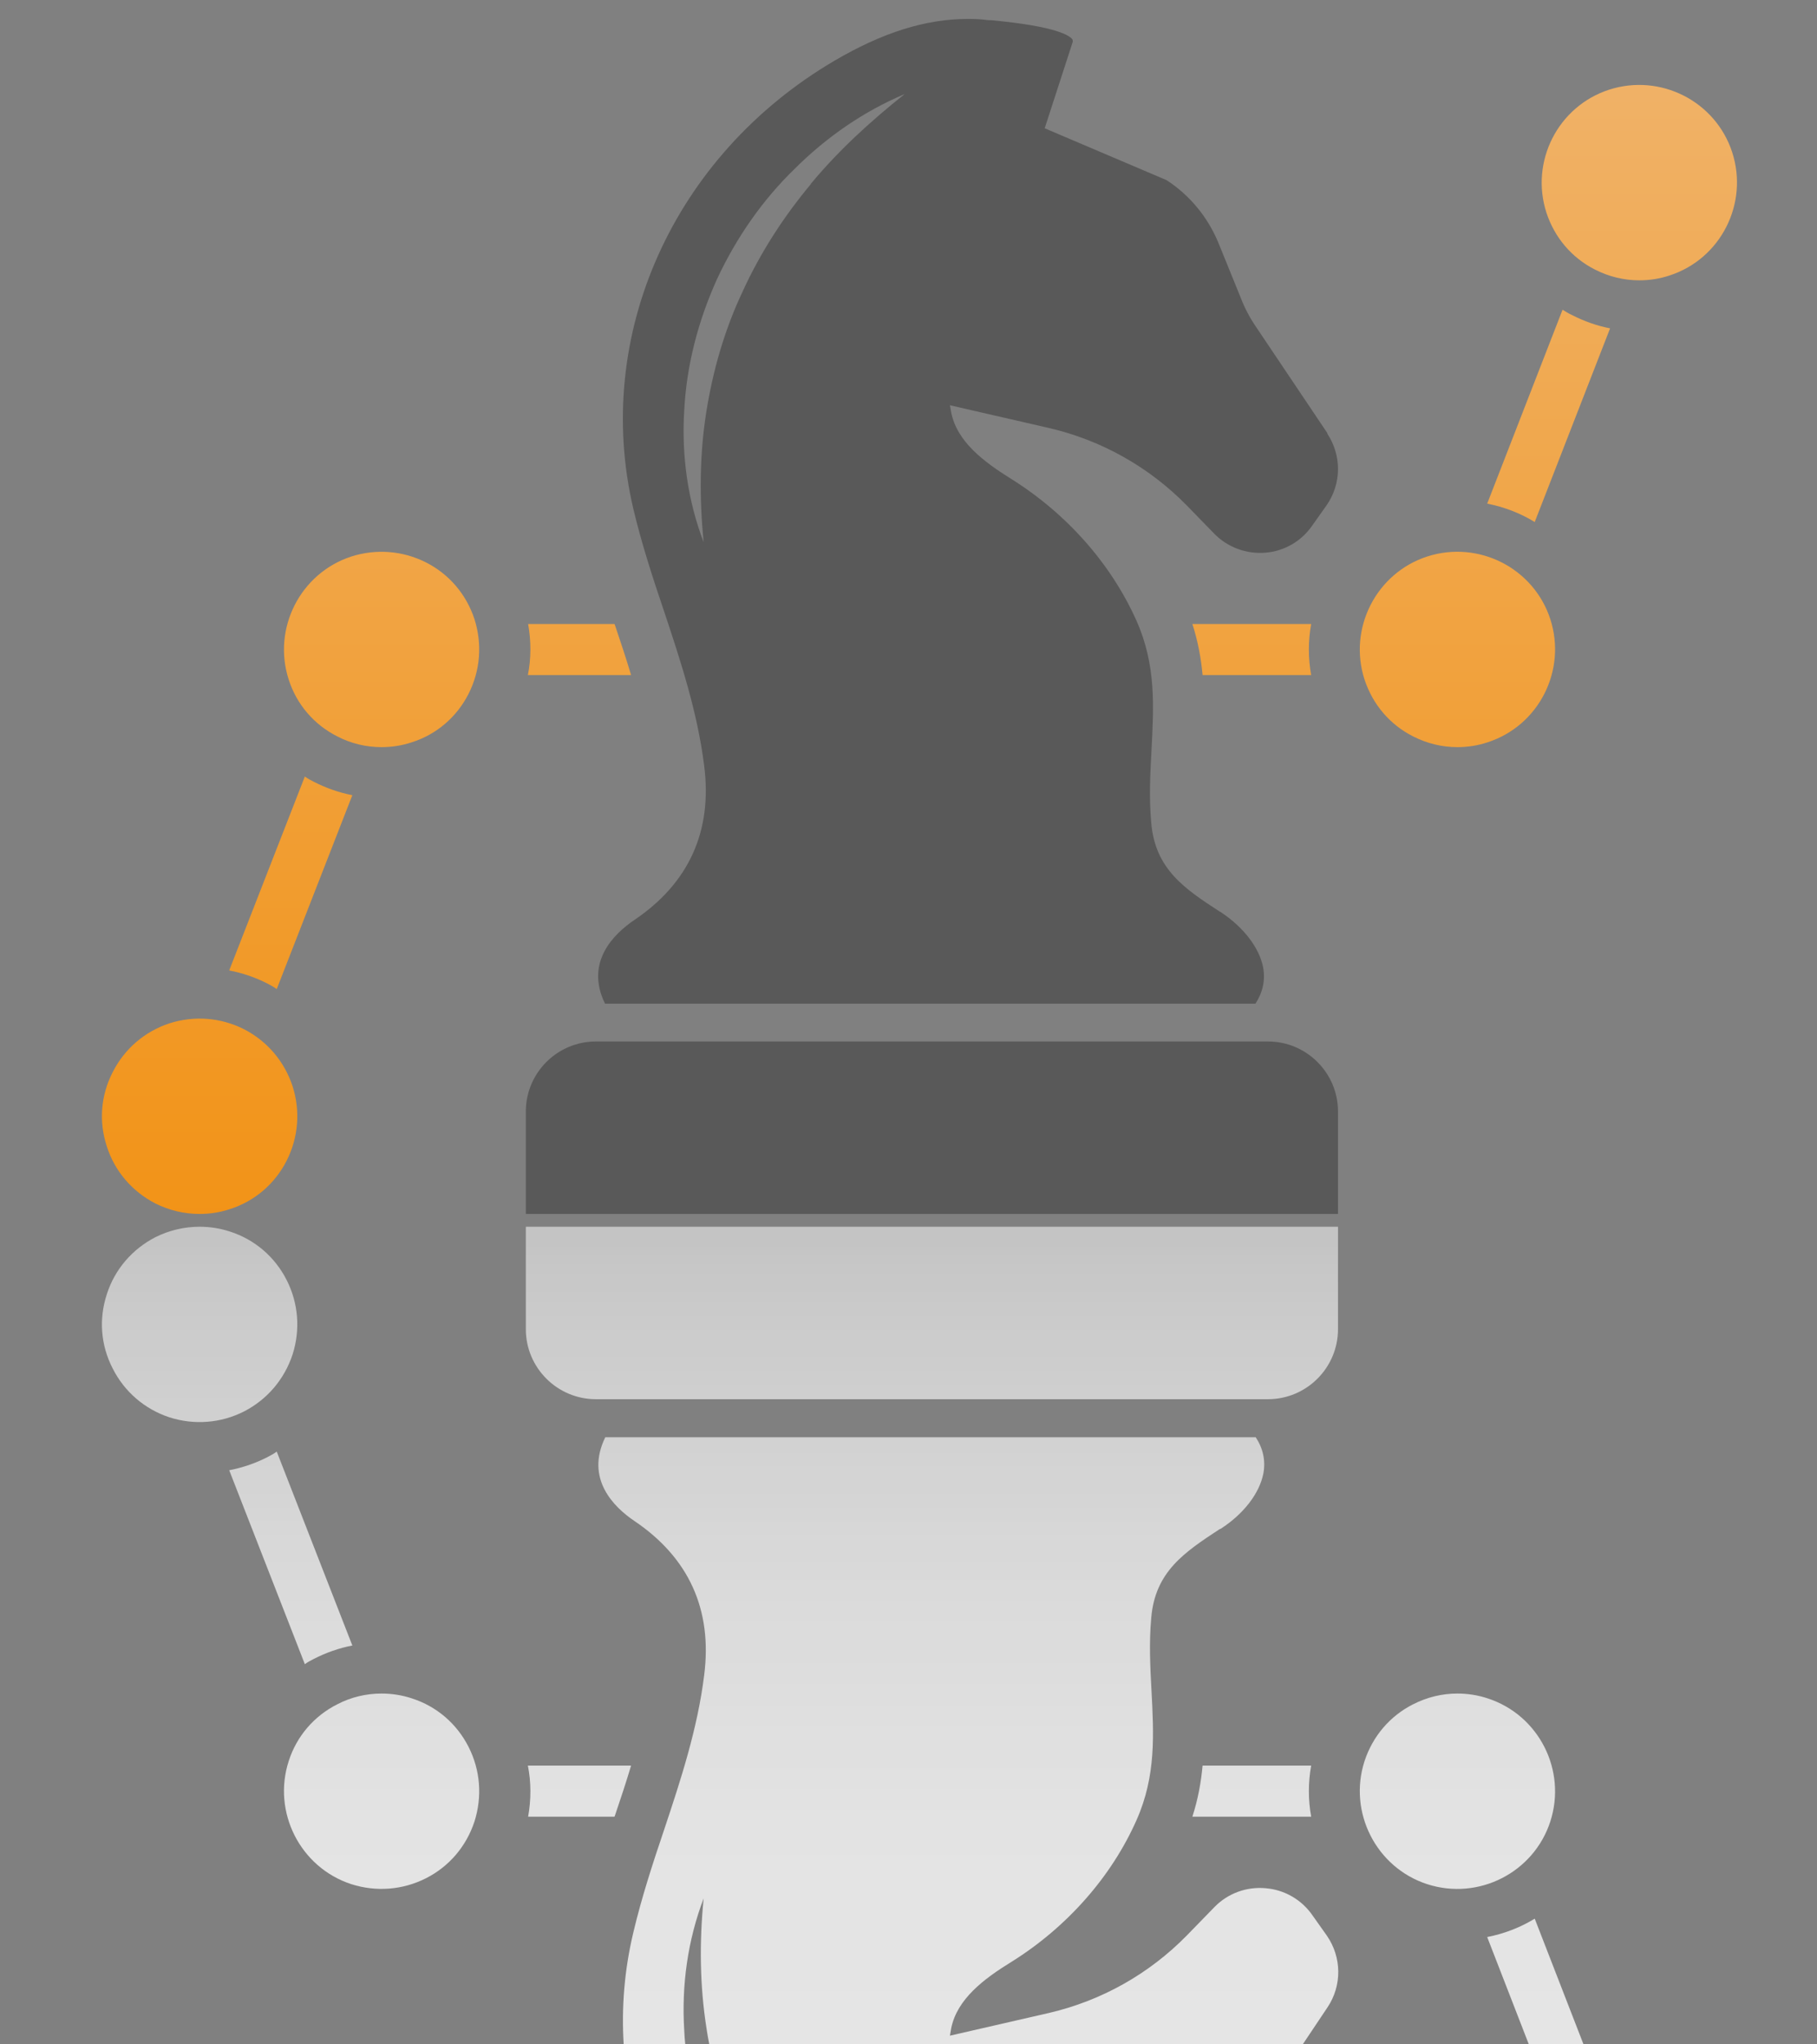 <svg width="96" height="108" viewBox="0 0 96 108" fill="none" xmlns="http://www.w3.org/2000/svg">
<rect x="0" y="0" width="96" height="108" fill="#808080" stroke="none"/>
<path d="M70.692 58.718V64.131H27.782V58.718C27.782 56.68 29.442 55.02 31.48 55.02H31.669H66.602H66.994C69.032 55.02 70.692 56.68 70.692 58.718Z" fill="#595959"/>
<path d="M70.139 22.894L66.359 17.265C66.035 16.793 65.765 16.28 65.563 15.754L64.389 12.865C63.822 11.475 62.863 10.314 61.635 9.517L55.196 6.777L56.681 2.201C56.681 2.201 56.681 2.134 56.668 2.093C56.533 1.891 55.858 1.391 52.362 1.067H52.227C51.862 1.014 51.511 1 51.147 1C48.906 1 46.639 1.715 44.101 3.2C35.57 8.208 31.305 17.724 33.464 26.89C33.896 28.712 34.49 30.534 35.084 32.289C35.962 34.921 36.852 37.634 37.203 40.442C37.649 43.911 36.394 46.664 33.505 48.608C32.452 49.323 30.886 50.822 31.966 53.022H66.332C66.724 52.414 66.859 51.78 66.737 51.105C66.535 50.066 65.698 48.972 64.483 48.176L64.429 48.149C62.607 46.961 61.028 45.922 60.825 43.465C60.704 42.142 60.771 40.874 60.839 39.632C60.96 37.31 61.082 35.137 60.056 32.815C58.719 29.805 56.371 27.146 53.442 25.31C51.97 24.392 50.566 23.34 50.256 21.787L50.189 21.409L55.426 22.611C58.206 23.259 60.717 24.676 62.701 26.701L64.159 28.199C64.861 28.914 65.846 29.279 66.859 29.198C67.858 29.117 68.762 28.59 69.329 27.767L70.085 26.701C70.881 25.553 70.895 24.068 70.125 22.907L70.139 22.894ZM42.846 9.72C41.401 11.448 40.173 13.351 39.242 15.389C38.283 17.414 37.662 19.573 37.311 21.801C36.96 24.041 36.947 26.323 37.176 28.644C36.34 26.457 36.002 24.068 36.151 21.679C36.272 19.29 36.893 16.941 37.878 14.755C38.891 12.581 40.267 10.584 41.982 8.923C43.669 7.236 45.653 5.873 47.799 4.968C45.964 6.426 44.276 7.979 42.832 9.72H42.846Z" fill="#595959"/>
<path d="M78.602 39.213C78.076 39.389 77.536 39.47 76.996 39.47C76.2 39.47 75.403 39.281 74.661 38.903C73.432 38.282 72.528 37.216 72.096 35.906C71.219 33.207 72.704 30.277 75.403 29.4C78.116 28.523 81.032 30.008 81.909 32.707C82.787 35.42 81.302 38.336 78.602 39.213Z" fill="url(#paint0_linear_1231_11605)"/>
<path d="M88.213 14.552C87.687 14.728 87.147 14.809 86.607 14.809C85.81 14.809 85.014 14.62 84.272 14.242C83.043 13.621 82.139 12.554 81.707 11.245C80.829 8.532 82.314 5.616 85.014 4.739C87.727 3.862 90.643 5.346 91.52 8.046C92.397 10.759 90.913 13.675 88.213 14.552Z" fill="url(#paint1_linear_1231_11605)"/>
<path d="M24.758 36.649C24.137 37.877 23.071 38.795 21.761 39.213C21.235 39.389 20.695 39.47 20.155 39.47C19.345 39.47 18.549 39.281 17.82 38.903C16.592 38.282 15.674 37.215 15.255 35.906C14.378 33.207 15.863 30.277 18.562 29.4C19.872 28.982 21.275 29.09 22.504 29.71C23.732 30.331 24.637 31.398 25.068 32.707C25.487 34.03 25.379 35.42 24.758 36.649Z" fill="url(#paint2_linear_1231_11605)"/>
<path d="M15.148 61.31C14.527 62.538 13.46 63.456 12.151 63.874C11.624 64.05 11.085 64.131 10.545 64.131C9.735 64.131 8.938 63.942 8.209 63.577C6.981 62.943 6.063 61.877 5.645 60.567C5.213 59.258 5.321 57.868 5.955 56.639C6.576 55.411 7.643 54.493 8.952 54.061C10.261 53.643 11.665 53.751 12.893 54.372C14.122 55.006 15.026 56.072 15.458 57.382C15.876 58.691 15.768 60.081 15.148 61.31Z" fill="url(#paint3_linear_1231_11605)"/>
<path d="M18.616 42.008L14.621 52.252C14.459 52.131 14.297 52.05 14.122 51.956C13.487 51.632 12.812 51.402 12.11 51.267L16.106 41.022C16.254 41.13 16.43 41.225 16.592 41.306C17.226 41.63 17.915 41.873 18.616 42.008Z" fill="url(#paint4_linear_1231_11605)"/>
<path d="M27.89 35.663C28.065 34.786 28.065 33.868 27.903 32.964H32.465C32.465 32.964 32.506 33.058 32.52 33.112C32.803 33.949 33.086 34.799 33.343 35.663H27.89Z" fill="url(#paint5_linear_1231_11605)"/>
<path d="M69.275 35.663H63.538C63.458 34.786 63.295 33.882 62.998 32.964H69.275C69.113 33.855 69.113 34.772 69.275 35.663Z" fill="url(#paint6_linear_1231_11605)"/>
<path d="M85.068 17.346L81.086 27.578C80.317 27.105 79.466 26.782 78.575 26.606L82.557 16.361C82.719 16.469 82.881 16.563 83.057 16.644C83.691 16.968 84.366 17.211 85.068 17.346Z" fill="url(#paint7_linear_1231_11605)"/>
<g opacity="0.8">
<path d="M70.692 70.219V64.806H27.782V70.219C27.782 72.257 29.442 73.917 31.48 73.917H31.669H66.602H66.994C69.032 73.917 70.692 72.257 70.692 70.219Z" fill="url(#paint8_linear_1231_11605)"/>
<path d="M70.099 102.25L69.343 101.183C68.776 100.36 67.871 99.834 66.873 99.752C65.86 99.658 64.875 100.022 64.173 100.738L62.702 102.25C60.717 104.274 58.207 105.692 55.426 106.34L50.189 107.541L50.256 107.149C50.567 105.611 51.971 104.544 53.442 103.64C56.384 101.804 58.733 99.132 60.056 96.135C61.082 93.813 60.96 91.627 60.839 89.318C60.771 88.077 60.704 86.794 60.825 85.471C61.028 83.015 62.607 81.989 64.429 80.788L64.497 80.761C65.712 79.978 66.549 78.884 66.751 77.832C66.873 77.17 66.737 76.522 66.346 75.928H31.98C30.9 78.128 32.452 79.627 33.505 80.342C36.394 82.286 37.649 85.04 37.203 88.508C36.853 91.33 35.962 94.043 35.084 96.675C34.49 98.43 33.897 100.252 33.465 102.074C32.992 104.045 32.83 106.043 32.952 108H36.205C36.178 107.757 36.164 107.5 36.151 107.257C36.002 104.868 36.34 102.479 37.176 100.292C36.947 102.614 36.974 104.895 37.325 107.136C37.365 107.419 37.419 107.716 37.474 108H68.83L70.139 106.043C70.908 104.895 70.895 103.397 70.099 102.25Z" fill="url(#paint9_linear_1231_11605)"/>
<path d="M78.602 89.723C78.076 89.548 77.536 89.467 76.996 89.467C76.2 89.467 75.403 89.656 74.661 90.034C73.432 90.655 72.528 91.721 72.096 93.031C71.219 95.73 72.704 98.659 75.403 99.537C78.116 100.414 81.032 98.929 81.909 96.23C82.787 93.516 81.302 90.601 78.602 89.723Z" fill="url(#paint10_linear_1231_11605)"/>
<path d="M24.758 92.288C24.137 91.06 23.071 90.142 21.761 89.723C21.235 89.548 20.695 89.467 20.155 89.467C19.345 89.467 18.549 89.656 17.82 90.034C16.592 90.655 15.674 91.721 15.255 93.031C14.378 95.73 15.863 98.659 18.562 99.537C19.872 99.955 21.275 99.847 22.504 99.226C23.732 98.605 24.637 97.539 25.068 96.23C25.487 94.907 25.379 93.516 24.758 92.288Z" fill="url(#paint11_linear_1231_11605)"/>
<path d="M15.148 67.627C14.527 66.399 13.46 65.481 12.151 65.062C11.624 64.887 11.085 64.806 10.545 64.806C9.735 64.806 8.938 64.995 8.209 65.359C6.981 65.994 6.063 67.06 5.645 68.369C5.213 69.679 5.321 71.069 5.955 72.297C6.576 73.526 7.643 74.444 8.952 74.875C10.261 75.294 11.665 75.186 12.893 74.565C14.122 73.931 15.026 72.864 15.458 71.555C15.876 70.246 15.768 68.855 15.148 67.627Z" fill="url(#paint12_linear_1231_11605)"/>
<path d="M18.616 86.929L14.621 76.684C14.459 76.806 14.297 76.887 14.122 76.981C13.487 77.305 12.812 77.535 12.11 77.67L16.106 87.915C16.254 87.807 16.43 87.712 16.592 87.631C17.226 87.307 17.915 87.064 18.616 86.929Z" fill="url(#paint13_linear_1231_11605)"/>
<path d="M27.89 93.273C28.065 94.151 28.065 95.069 27.903 95.973H32.465C32.465 95.973 32.506 95.879 32.52 95.825C32.803 94.988 33.086 94.137 33.343 93.273H27.89Z" fill="url(#paint14_linear_1231_11605)"/>
<path d="M69.275 93.273H63.538C63.458 94.151 63.295 95.055 62.998 95.973H69.275C69.113 95.082 69.113 94.164 69.275 93.273Z" fill="url(#paint15_linear_1231_11605)"/>
<path d="M83.664 108H80.775L78.575 102.331C79.466 102.155 80.317 101.831 81.086 101.359L83.664 108Z" fill="url(#paint16_linear_1231_11605)"/>
</g>
<defs>
<linearGradient id="paint0_linear_1231_11605" x1="77.009" y1="-14.563" x2="77.009" y2="66.79" gradientUnits="userSpaceOnUse">
<stop stop-color="#EFBB80"/>
<stop offset="1" stop-color="#F29214"/>
</linearGradient>
<linearGradient id="paint1_linear_1231_11605" x1="86.62" y1="-14.563" x2="86.62" y2="66.79" gradientUnits="userSpaceOnUse">
<stop stop-color="#EFBB80"/>
<stop offset="1" stop-color="#F29214"/>
</linearGradient>
<linearGradient id="paint2_linear_1231_11605" x1="20.169" y1="-14.563" x2="20.169" y2="66.79" gradientUnits="userSpaceOnUse">
<stop stop-color="#EFBB80"/>
<stop offset="1" stop-color="#F29214"/>
</linearGradient>
<linearGradient id="paint3_linear_1231_11605" x1="10.545" y1="-14.563" x2="10.545" y2="66.79" gradientUnits="userSpaceOnUse">
<stop stop-color="#EFBB80"/>
<stop offset="1" stop-color="#F29214"/>
</linearGradient>
<linearGradient id="paint4_linear_1231_11605" x1="15.363" y1="-14.563" x2="15.363" y2="66.79" gradientUnits="userSpaceOnUse">
<stop stop-color="#EFBB80"/>
<stop offset="1" stop-color="#F29214"/>
</linearGradient>
<linearGradient id="paint5_linear_1231_11605" x1="30.616" y1="-14.563" x2="30.616" y2="66.79" gradientUnits="userSpaceOnUse">
<stop stop-color="#EFBB80"/>
<stop offset="1" stop-color="#F29214"/>
</linearGradient>
<linearGradient id="paint6_linear_1231_11605" x1="66.13" y1="-14.563" x2="66.13" y2="66.79" gradientUnits="userSpaceOnUse">
<stop stop-color="#EFBB80"/>
<stop offset="1" stop-color="#F29214"/>
</linearGradient>
<linearGradient id="paint7_linear_1231_11605" x1="81.815" y1="-14.563" x2="81.815" y2="66.79" gradientUnits="userSpaceOnUse">
<stop stop-color="#EFBB80"/>
<stop offset="1" stop-color="#F29214"/>
</linearGradient>
<linearGradient id="paint8_linear_1231_11605" x1="49.244" y1="110.605" x2="49.244" y2="-0.309" gradientUnits="userSpaceOnUse">
<stop stop-color="white"/>
<stop offset="0.13" stop-color="#FBFBFB"/>
<stop offset="0.25" stop-color="#EFEFEF"/>
<stop offset="0.38" stop-color="#DBDBDB"/>
<stop offset="0.5" stop-color="#BFBFBF"/>
<stop offset="0.63" stop-color="#9A9A9A"/>
<stop offset="0.75" stop-color="#6E6E6E"/>
<stop offset="0.88" stop-color="#3B3B3B"/>
<stop offset="1"/>
</linearGradient>
<linearGradient id="paint9_linear_1231_11605" x1="51.161" y1="110.605" x2="51.161" y2="-0.309" gradientUnits="userSpaceOnUse">
<stop stop-color="white"/>
<stop offset="0.13" stop-color="#FBFBFB"/>
<stop offset="0.25" stop-color="#EFEFEF"/>
<stop offset="0.38" stop-color="#DBDBDB"/>
<stop offset="0.5" stop-color="#BFBFBF"/>
<stop offset="0.63" stop-color="#9A9A9A"/>
<stop offset="0.75" stop-color="#6E6E6E"/>
<stop offset="0.88" stop-color="#3B3B3B"/>
<stop offset="1"/>
</linearGradient>
<linearGradient id="paint10_linear_1231_11605" x1="77.009" y1="110.605" x2="77.009" y2="-0.31" gradientUnits="userSpaceOnUse">
<stop stop-color="white"/>
<stop offset="0.13" stop-color="#FBFBFB"/>
<stop offset="0.25" stop-color="#EFEFEF"/>
<stop offset="0.38" stop-color="#DBDBDB"/>
<stop offset="0.5" stop-color="#BFBFBF"/>
<stop offset="0.63" stop-color="#9A9A9A"/>
<stop offset="0.75" stop-color="#6E6E6E"/>
<stop offset="0.88" stop-color="#3B3B3B"/>
<stop offset="1"/>
</linearGradient>
<linearGradient id="paint11_linear_1231_11605" x1="20.169" y1="110.605" x2="20.169" y2="-0.31" gradientUnits="userSpaceOnUse">
<stop stop-color="white"/>
<stop offset="0.13" stop-color="#FBFBFB"/>
<stop offset="0.25" stop-color="#EFEFEF"/>
<stop offset="0.38" stop-color="#DBDBDB"/>
<stop offset="0.5" stop-color="#BFBFBF"/>
<stop offset="0.63" stop-color="#9A9A9A"/>
<stop offset="0.75" stop-color="#6E6E6E"/>
<stop offset="0.88" stop-color="#3B3B3B"/>
<stop offset="1"/>
</linearGradient>
<linearGradient id="paint12_linear_1231_11605" x1="10.545" y1="110.605" x2="10.545" y2="-0.309" gradientUnits="userSpaceOnUse">
<stop stop-color="white"/>
<stop offset="0.13" stop-color="#FBFBFB"/>
<stop offset="0.25" stop-color="#EFEFEF"/>
<stop offset="0.38" stop-color="#DBDBDB"/>
<stop offset="0.5" stop-color="#BFBFBF"/>
<stop offset="0.63" stop-color="#9A9A9A"/>
<stop offset="0.75" stop-color="#6E6E6E"/>
<stop offset="0.88" stop-color="#3B3B3B"/>
<stop offset="1"/>
</linearGradient>
<linearGradient id="paint13_linear_1231_11605" x1="15.363" y1="110.605" x2="15.363" y2="-0.309" gradientUnits="userSpaceOnUse">
<stop stop-color="white"/>
<stop offset="0.13" stop-color="#FBFBFB"/>
<stop offset="0.25" stop-color="#EFEFEF"/>
<stop offset="0.38" stop-color="#DBDBDB"/>
<stop offset="0.5" stop-color="#BFBFBF"/>
<stop offset="0.63" stop-color="#9A9A9A"/>
<stop offset="0.75" stop-color="#6E6E6E"/>
<stop offset="0.88" stop-color="#3B3B3B"/>
<stop offset="1"/>
</linearGradient>
<linearGradient id="paint14_linear_1231_11605" x1="30.616" y1="110.605" x2="30.616" y2="-0.309" gradientUnits="userSpaceOnUse">
<stop stop-color="white"/>
<stop offset="0.13" stop-color="#FBFBFB"/>
<stop offset="0.25" stop-color="#EFEFEF"/>
<stop offset="0.38" stop-color="#DBDBDB"/>
<stop offset="0.5" stop-color="#BFBFBF"/>
<stop offset="0.63" stop-color="#9A9A9A"/>
<stop offset="0.75" stop-color="#6E6E6E"/>
<stop offset="0.88" stop-color="#3B3B3B"/>
<stop offset="1"/>
</linearGradient>
<linearGradient id="paint15_linear_1231_11605" x1="66.13" y1="110.605" x2="66.13" y2="-0.309" gradientUnits="userSpaceOnUse">
<stop stop-color="white"/>
<stop offset="0.13" stop-color="#FBFBFB"/>
<stop offset="0.25" stop-color="#EFEFEF"/>
<stop offset="0.38" stop-color="#DBDBDB"/>
<stop offset="0.5" stop-color="#BFBFBF"/>
<stop offset="0.63" stop-color="#9A9A9A"/>
<stop offset="0.75" stop-color="#6E6E6E"/>
<stop offset="0.88" stop-color="#3B3B3B"/>
<stop offset="1"/>
</linearGradient>
<linearGradient id="paint16_linear_1231_11605" x1="81.113" y1="110.605" x2="81.113" y2="-0.31" gradientUnits="userSpaceOnUse">
<stop stop-color="white"/>
<stop offset="0.13" stop-color="#FBFBFB"/>
<stop offset="0.25" stop-color="#EFEFEF"/>
<stop offset="0.38" stop-color="#DBDBDB"/>
<stop offset="0.5" stop-color="#BFBFBF"/>
<stop offset="0.63" stop-color="#9A9A9A"/>
<stop offset="0.75" stop-color="#6E6E6E"/>
<stop offset="0.88" stop-color="#3B3B3B"/>
<stop offset="1"/>
</linearGradient>
</defs>
</svg>
